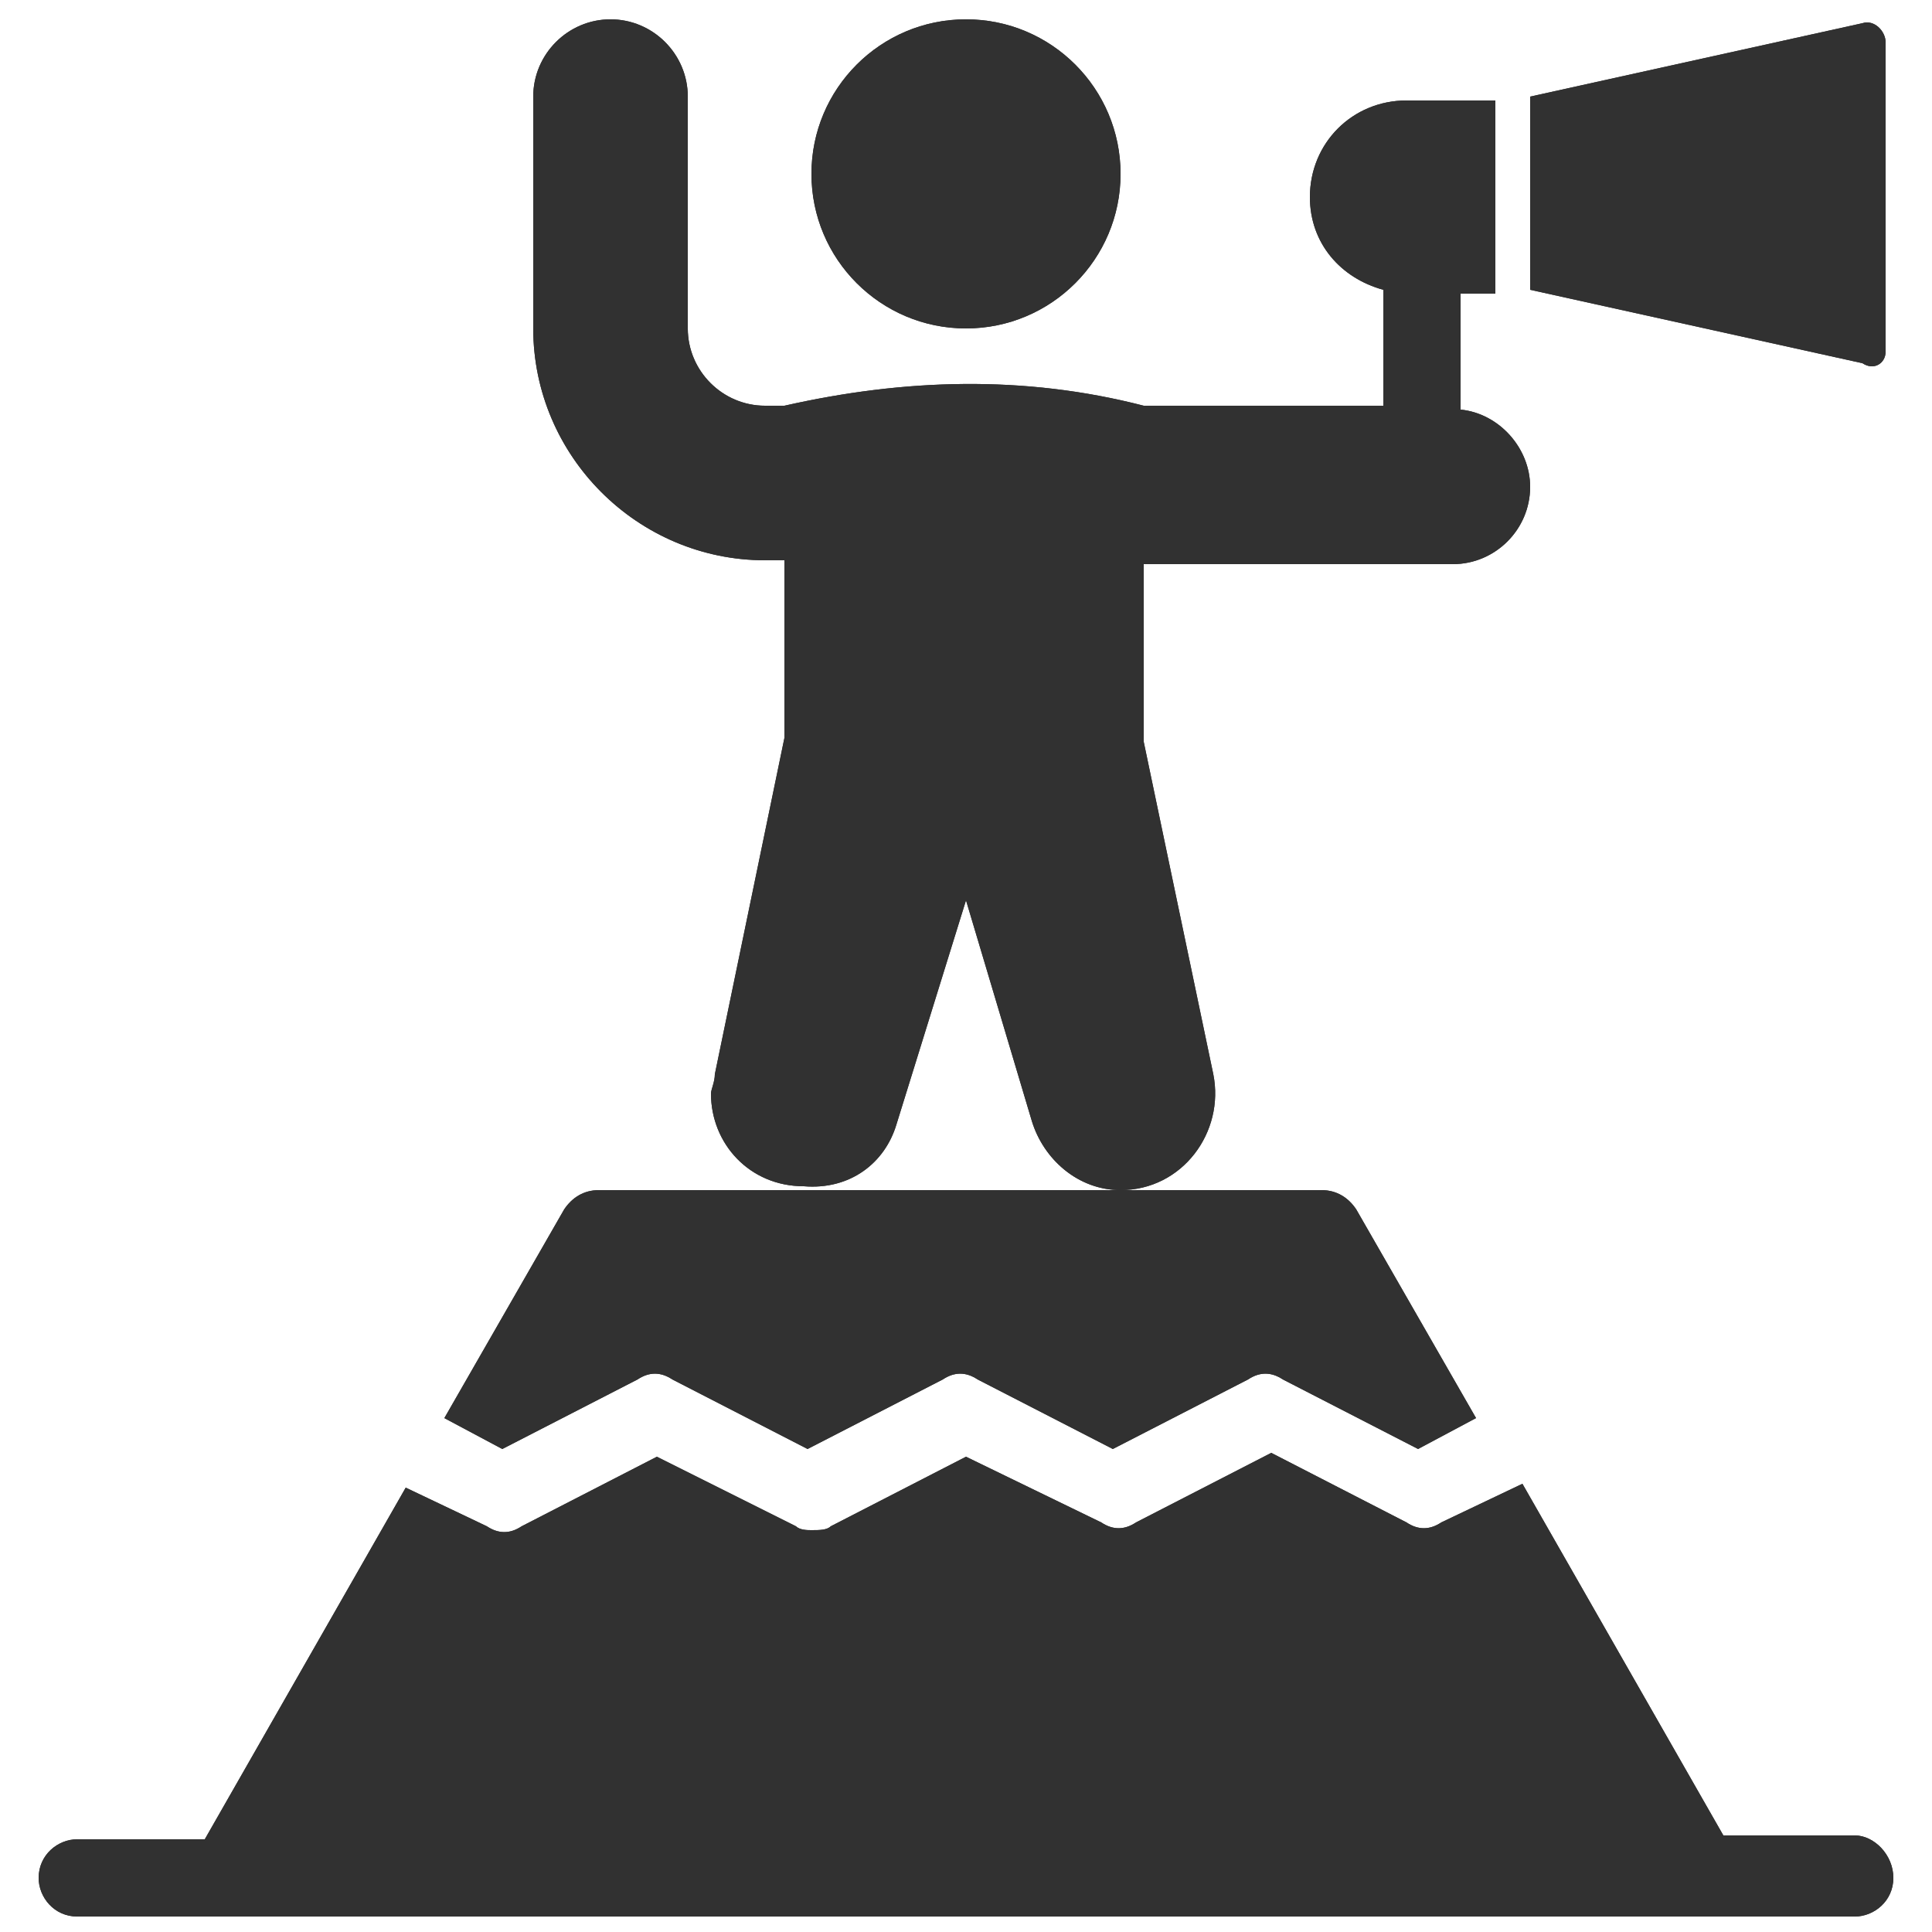 <?xml version="1.0" encoding="utf-8"?>
<!-- Generator: Adobe Illustrator 24.2.1, SVG Export Plug-In . SVG Version: 6.00 Build 0)  -->
<svg version="1.1" id="Layer_1" xmlns="http://www.w3.org/2000/svg" xmlns:xlink="http://www.w3.org/1999/xlink" x="0px" y="0px"
	 viewBox="0 0 50 50" style="enable-background:new 0 0 50 50;" xml:space="preserve">
<style type="text/css">
	.st0{fill:#313131;}
</style>
<g>
	<g>
		<path class="st0" d="M48,47.5h-3.4l-5.2-9.1l-2.1,1c-0.3,0.2-0.6,0.2-0.9,0l-3.5-1.8l-3.5,1.8c-0.3,0.2-0.6,0.2-0.9,0L25,37.7
			l-3.5,1.8c-0.1,0.1-0.3,0.1-0.5,0.1c-0.1,0-0.3,0-0.4-0.1L17,37.7l-3.5,1.8c-0.3,0.2-0.6,0.2-0.9,0l-2.1-1l-5.2,9.1H2
			c-0.5,0-1,0.4-1,1c0,0.5,0.4,1,1,1h46c0.5,0,1-0.4,1-1C49,48,48.5,47.5,48,47.5z"/>
		<path class="st0" d="M14.6,31.3l-3.1,5.4l1.5,0.8l3.5-1.8c0.3-0.2,0.6-0.2,0.9,0l3.5,1.8l3.5-1.8c0.3-0.2,0.6-0.2,0.9,0l3.5,1.8
			l3.5-1.8c0.3-0.2,0.6-0.2,0.9,0l3.5,1.8l1.5-0.8l-3.1-5.4c-0.2-0.3-0.5-0.5-0.9-0.5H29h-8.1h-5.4C15.1,30.8,14.8,31,14.6,31.3z"/>
		<circle class="st0" cx="25" cy="4.5" r="4"/>
		<path class="st0" d="M23.2,29.1l1.8-5.8l1.7,5.7c0.3,1,1.2,1.8,2.3,1.8c1.6,0,2.7-1.5,2.4-3l-1.8-8.6v-4.6h8c1.1,0,2-0.9,2-2
			c0-1-0.8-1.9-1.8-2v-3h0.9V2.6h-2.3c-1.4,0-2.5,1.1-2.5,2.5c0,1.2,0.8,2.1,1.9,2.4v3h-6.2c-3.1-0.8-6.2-0.7-9.3,0h-0.5
			c-1.1,0-2-0.9-2-2v-6c0-1.1-0.9-2-2-2c-1.1,0-2,0.9-2,2v6c0,3.3,2.7,6,6,6h0.5v4.6l-1.8,8.7c0,0.2-0.1,0.4-0.1,0.5
			c0,1.3,1,2.4,2.4,2.4C22,30.8,22.9,30.1,23.2,29.1z"/>
		<path class="st0" d="M48.8,9.1V1.1c0-0.3-0.3-0.6-0.6-0.5l-8.6,1.9v5l8.6,1.9C48.5,9.6,48.8,9.4,48.8,9.1z"/>
	</g>
	<g>
		<path class="st0" d="M48,47.5h-3.4l-5.2-9.1l-2.1,1c-0.3,0.2-0.6,0.2-0.9,0l-3.5-1.8l-3.5,1.8c-0.3,0.2-0.6,0.2-0.9,0L25,37.7
			l-3.5,1.8c-0.1,0.1-0.3,0.1-0.5,0.1c-0.1,0-0.3,0-0.4-0.1L17,37.7l-3.5,1.8c-0.3,0.2-0.6,0.2-0.9,0l-2.1-1l-5.2,9.1H2
			c-0.5,0-1,0.4-1,1c0,0.5,0.4,1,1,1h46c0.5,0,1-0.4,1-1C49,48,48.5,47.5,48,47.5z"/>
		<path class="st0" d="M14.6,31.3l-3.1,5.4l1.5,0.8l3.5-1.8c0.3-0.2,0.6-0.2,0.9,0l3.5,1.8l3.5-1.8c0.3-0.2,0.6-0.2,0.9,0l3.5,1.8
			l3.5-1.8c0.3-0.2,0.6-0.2,0.9,0l3.5,1.8l1.5-0.8l-3.1-5.4c-0.2-0.3-0.5-0.5-0.9-0.5H29h-8.1h-5.4C15.1,30.8,14.8,31,14.6,31.3z"/>
		<circle class="st0" cx="25" cy="4.5" r="4"/>
		<path class="st0" d="M23.2,29.1l1.8-5.8l1.7,5.7c0.3,1,1.2,1.8,2.3,1.8c1.6,0,2.7-1.5,2.4-3l-1.8-8.6v-4.6h8c1.1,0,2-0.9,2-2
			c0-1-0.8-1.9-1.8-2v-3h0.9V2.6h-2.3c-1.4,0-2.5,1.1-2.5,2.5c0,1.2,0.8,2.1,1.9,2.4v3h-6.2c-3.1-0.8-6.2-0.7-9.3,0h-0.5
			c-1.1,0-2-0.9-2-2v-6c0-1.1-0.9-2-2-2c-1.1,0-2,0.9-2,2v6c0,3.3,2.7,6,6,6h0.5v4.6l-1.8,8.7c0,0.2-0.1,0.4-0.1,0.5
			c0,1.3,1,2.4,2.4,2.4C22,30.8,22.9,30.1,23.2,29.1z"/>
		<path class="st0" d="M48.8,9.1V1.1c0-0.3-0.3-0.6-0.6-0.5l-8.6,1.9v5l8.6,1.9C48.5,9.6,48.8,9.4,48.8,9.1z"/>
	</g>
</g>
</svg>
